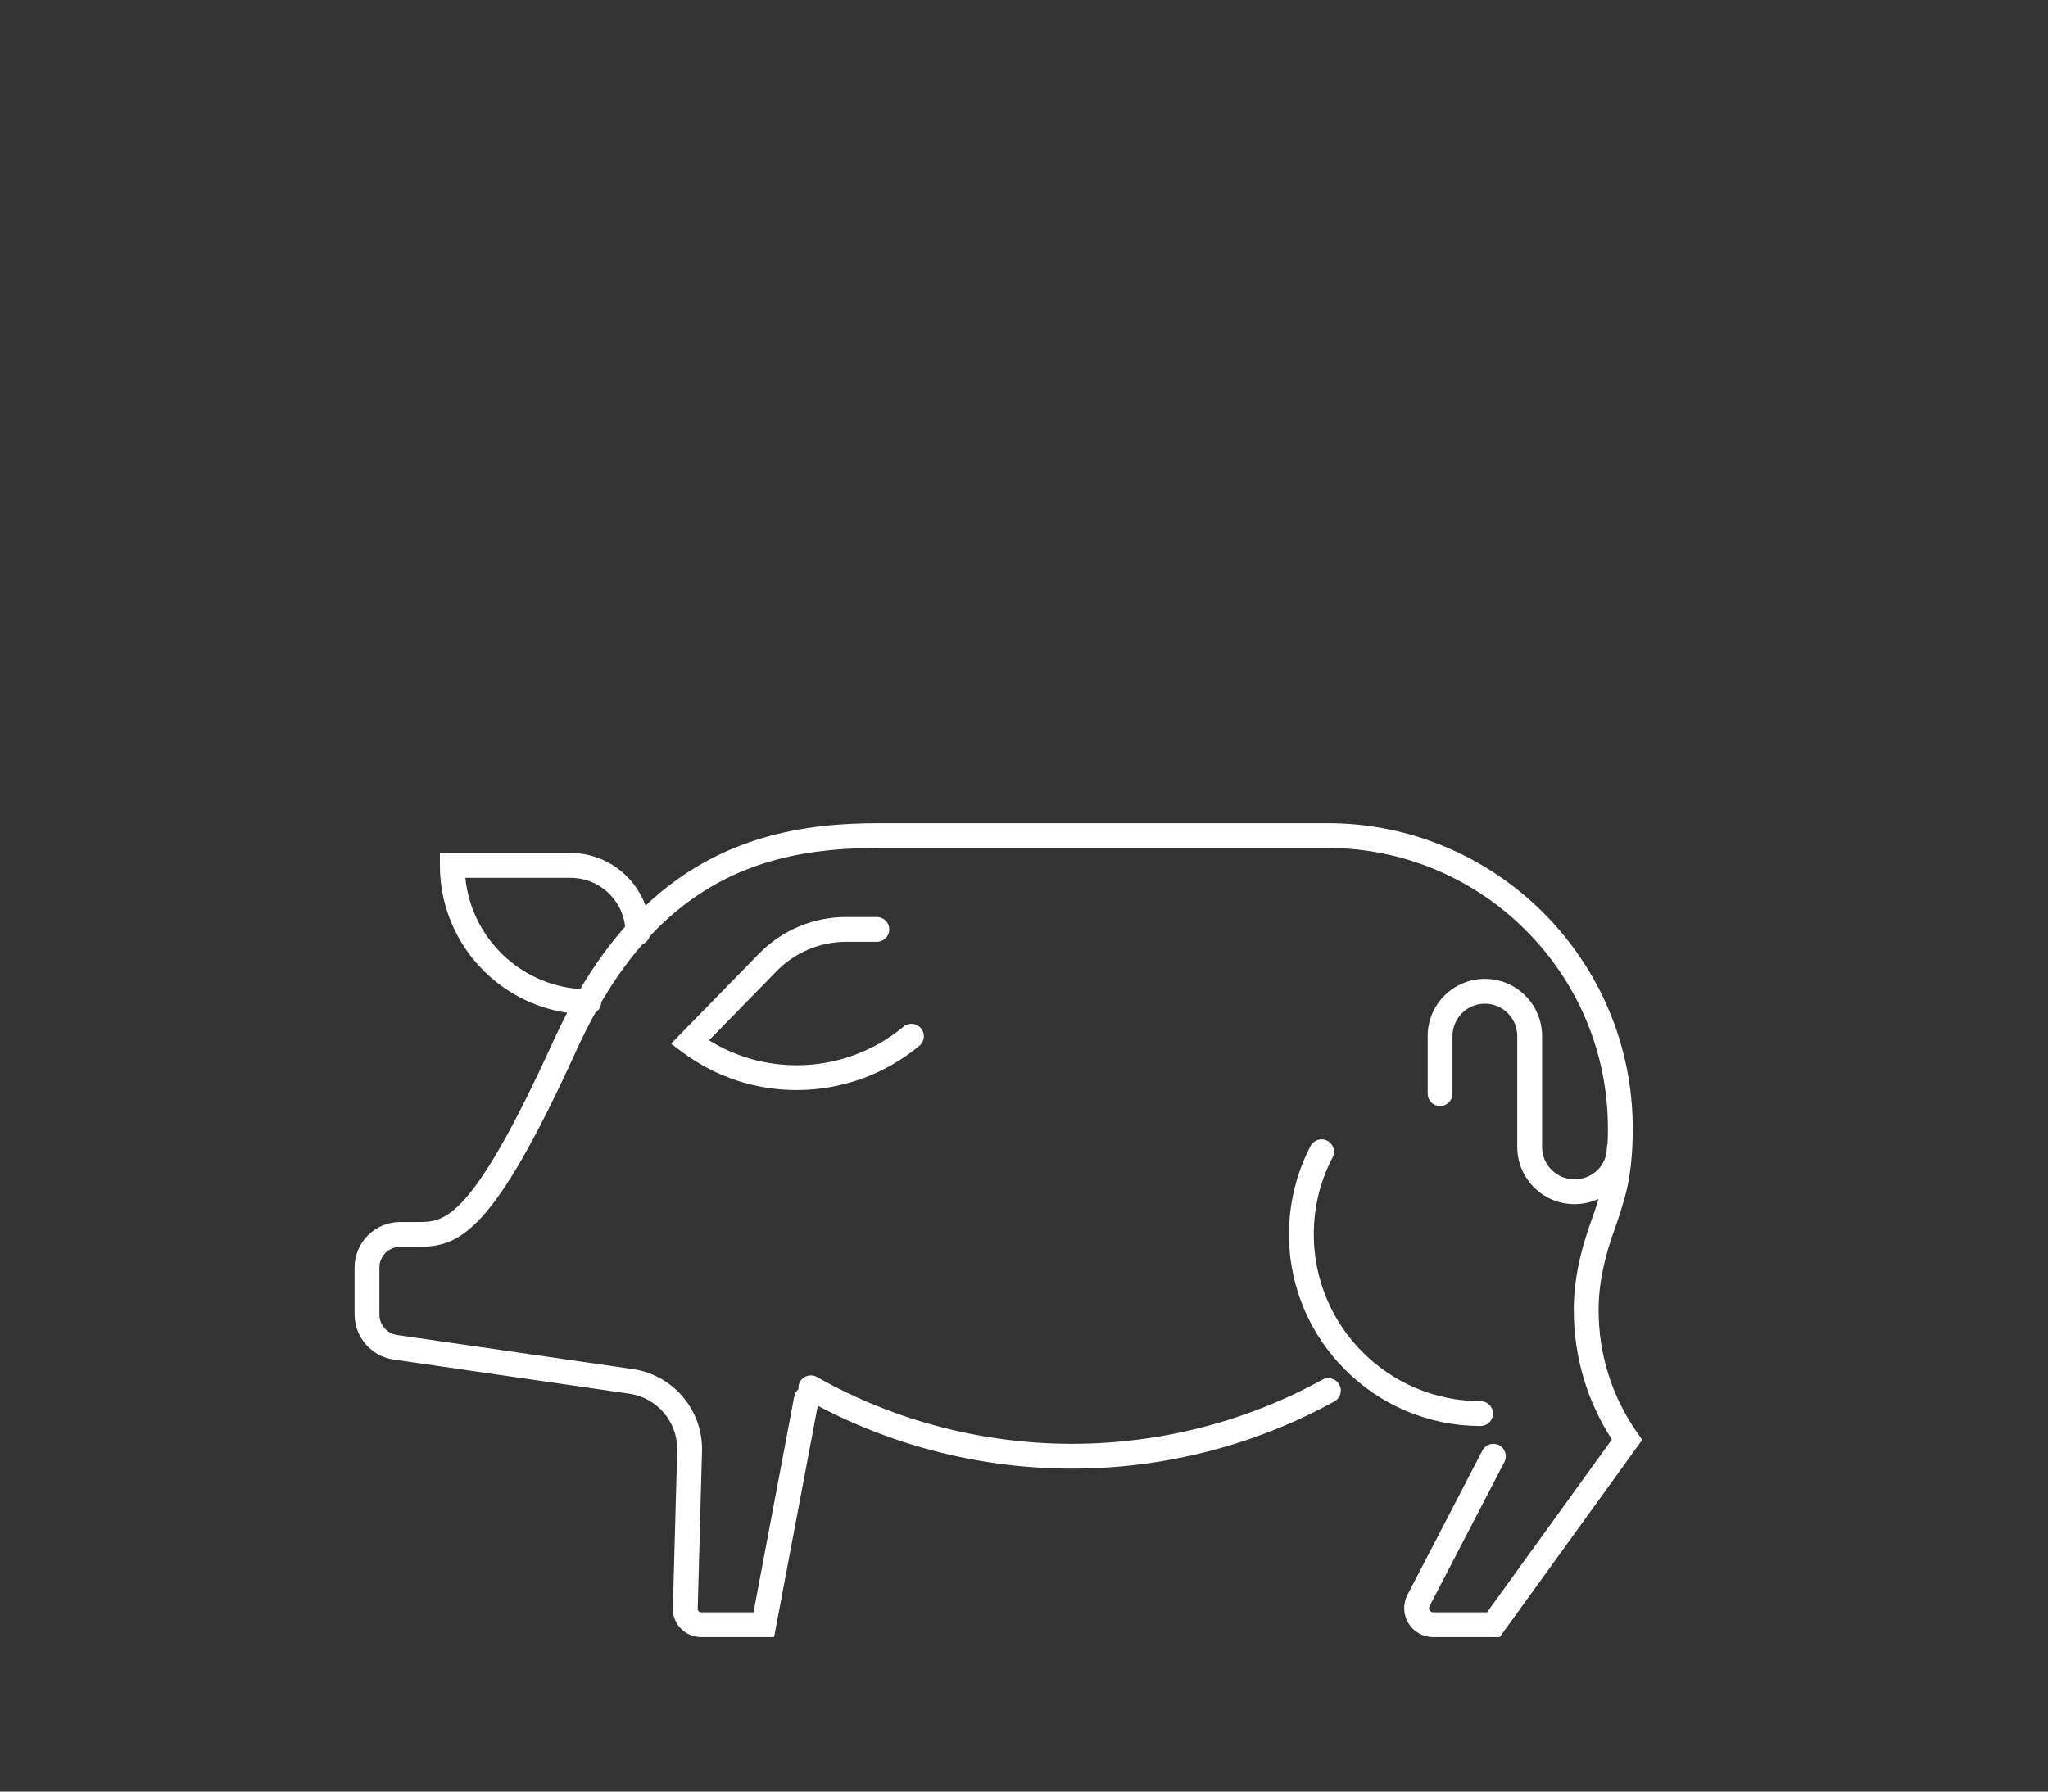 <?xml version="1.0" encoding="UTF-8"?><svg id="uuid-e282ff1b-4dc4-4c5e-b8fd-d1f109cae218" xmlns="http://www.w3.org/2000/svg" width="320" height="280" viewBox="0 0 320 280"><rect x="0" y="0" width="320" height="280" fill="#333333" stroke="none"/><path d="M255.807,223.894c-3.942-5.626-6.025-12.244-6.025-19.14,0-4.003.844-8.16,2.656-13.082.443-1.201,1.177-3.563,1.489-4.72.81-3.003,1.188-6.376,1.188-10.615,0-26.296-21.395-47.69-47.69-47.69h-70.083c-11.398,0-24.795,1.844-36.48,12.885-1.734-4.785-6.311-8.219-11.687-8.219h-20.44v1.94c0,11.681,8.652,21.376,19.883,23.024-.695,1.337-1.379,2.715-2.042,4.174-12.967,28.53-17.17,28.53-21.233,28.53h-2.833c-3.919,0-7.107,3.188-7.107,7.106v7.361c0,3.507,2.618,6.531,6.089,7.033l36.827,5.33c4.393.636,7.612,4.46,7.49,8.897l-.67,24.634c-.032,1.198.41,2.33,1.246,3.188.835.858,1.954,1.33,3.151,1.33h11.415l6.824-36.167c12.18,6.436,25.865,9.833,39.735,9.833,14.336,0,28.511-3.632,40.99-10.504.938-.517,1.28-1.697.764-2.635s-1.695-1.281-2.635-.764c-11.908,6.557-25.436,10.023-39.119,10.023-13.981,0-27.767-3.61-39.867-10.439-.933-.528-2.116-.198-2.643.736-.208.369-.278.776-.234,1.167-.331.278-.577.66-.663,1.117l-6.369,33.753h-8.198c-.181,0-.302-.085-.371-.157-.07-.072-.152-.195-.147-.376l.67-24.633c.177-6.404-4.472-11.925-10.812-12.843l-36.827-5.33c-1.576-.228-2.765-1.601-2.765-3.193v-7.361c0-1.779,1.447-3.227,3.227-3.227h2.833c6.503,0,11.739-2.144,24.767-30.804.946-2.082,1.928-4.013,2.935-5.834.532-.337.888-.923.902-1.597,2.053-3.501,4.217-6.506,6.466-9.079.529-.218.933-.665,1.106-1.215,11.036-11.807,23.976-13.805,35.824-13.805h70.083c24.157,0,43.81,19.653,43.81,43.81,0,.825-.018,1.605-.049,2.359-.071.202-.117.415-.117.641,0,2.791-2.223,4.977-5.06,4.977-2.79,0-5.06-2.27-5.06-5.06v-17.333c0-4.93-4.011-8.94-8.94-8.94s-8.94,4.01-8.94,8.94v9c0,1.071.869,1.94,1.94,1.94s1.94-.869,1.94-1.94v-9c0-2.79,2.27-5.06,5.06-5.06s5.06,2.27,5.06,5.06v17.333c0,4.93,4.011,8.94,8.94,8.94,1.344,0,2.615-.304,3.759-.832-.319,1.051-.708,2.258-.97,2.969-1.976,5.365-2.896,9.948-2.896,14.423,0,7.231,2.054,14.189,5.952,20.214l-19.504,27.013h-8.422c-.315,0-.48-.194-.551-.31s-.166-.352-.021-.631l11.708-22.559c.494-.951.123-2.122-.828-2.616-.95-.493-2.123-.123-2.615.829l-11.708,22.559c-.734,1.414-.678,3.072.149,4.434.828,1.362,2.273,2.175,3.866,2.175h10.406l22.266-30.837-.792-1.13ZM72.71,137.194h16.464c4.405,0,8.042,3.346,8.507,7.63-2.452,2.768-4.809,5.992-7.031,9.759-9.417-.657-17.008-8.049-17.94-17.389Z" fill="#fff" stroke-width="0"/><path d="M207.391,178.28c-.95-.496-2.121-.126-2.617.824-2.206,4.233-3.373,9.011-3.373,13.817,0,16.509,13.432,29.94,29.94,29.94,1.071,0,1.94-.869,1.94-1.94s-.869-1.94-1.94-1.94c-14.369,0-26.06-11.69-26.06-26.06,0-4.244.986-8.289,2.934-12.024.495-.95.126-2.122-.824-2.617Z" fill="#fff" stroke-width="0"/><path d="M132.167,147.194h4.841c1.071,0,1.94-.869,1.94-1.94s-.869-1.94-1.94-1.94h-4.841c-5.069,0-10.008,2.08-13.55,5.706l-13.768,14.092,1.778,1.325c5.196,3.875,11.38,5.923,17.88,5.923,6.988,0,13.789-2.459,19.15-6.925.823-.686.936-1.909.249-2.732-.685-.823-1.91-.935-2.731-.249-4.666,3.886-10.586,6.027-16.668,6.027-4.907,0-9.606-1.341-13.718-3.896l10.603-10.853c2.816-2.884,6.744-4.538,10.774-4.538Z" fill="#fff" stroke-width="0"/></svg>
